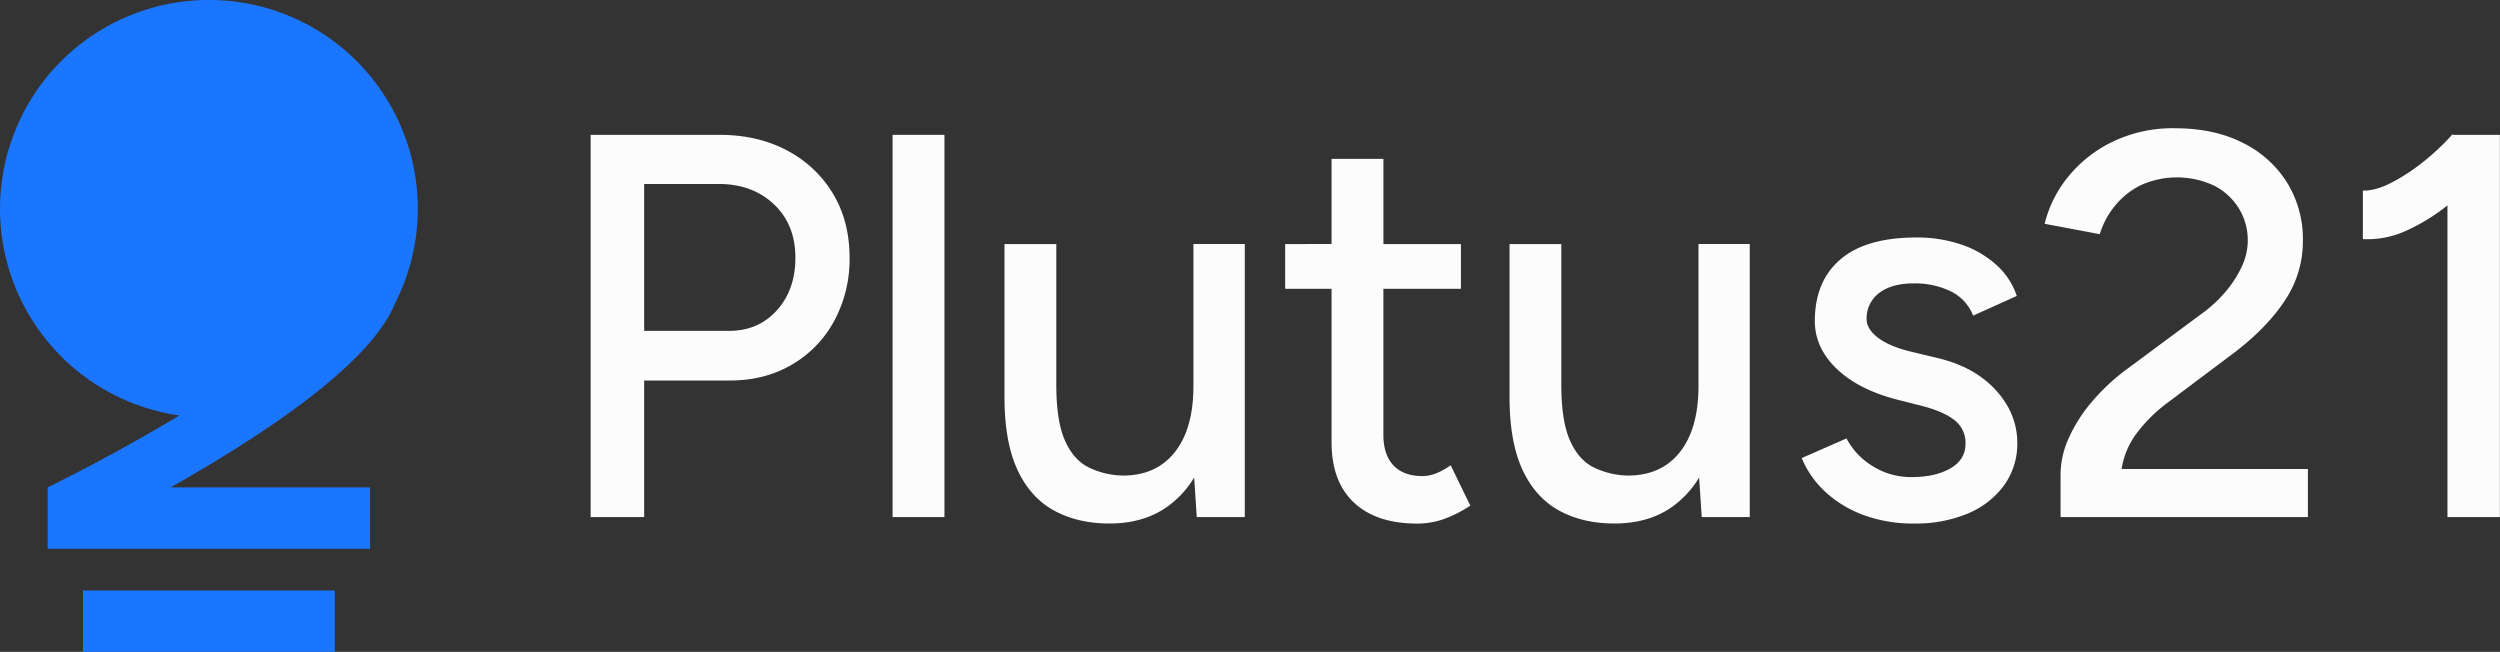 <svg xmlns="http://www.w3.org/2000/svg" viewBox="0 0 1153.53 300.79"><rect x="0" y="0" width="1153.53" height="300.79" fill="#333333" stroke="none"/><defs><style>.cls-1{fill:#fcfcfc;}.cls-2{fill:#1b76ff;}</style></defs><g id="Layer_2" data-name="Layer 2"><g id="Layer_1-2" data-name="Layer 1"><path class="cls-1" d="M363.1,69.4Q349.62,62.22,332,62.22H272.53V238.57h24.69v-63h39.55q16.13,0,28.6-7.31a51.81,51.81,0,0,0,19.52-20.15A59.78,59.78,0,0,0,392,118.9q0-16.87-7.69-29.6A53.67,53.67,0,0,0,363.1,69.4Zm-4.66,73.81q-8.56,9.45-21.92,9.45h-39.3V84.89h34.51q15.38,0,25.32,9.32T367,118.9Q367,133.76,358.44,143.21Z"/><rect class="cls-1" x="411.85" y="62.22" width="23.93" height="176.36"/><path class="cls-1" d="M550.66,178.11q0,19.65-8.56,30.48t-23.94,10.83a37.18,37.18,0,0,1-15.87-3.78q-7.05-3.52-11-12.59t-3.9-26V112.6H463.49v70.8q0,20.4,5.92,33.25t16.88,18.9q11,6,25.57,6,15.63,0,26.46-7.55A44.9,44.9,0,0,0,551,220.33l1.19,18.24h22.17v-126H550.66Z"/><path class="cls-1" d="M662,218.67a17.78,17.78,0,0,1-5.55,1q-8.82,0-13.48-4.92t-4.66-14.23V133.26h35.78V112.6H638.33V73.3H614.4v39.3H593v20.66H614.4v70.79q0,18.15,10.33,27.84t29.22,9.7a37,37,0,0,0,12-2,56,56,0,0,0,12.47-6.3l-9.07-18.64A30.07,30.07,0,0,1,662,218.67Z"/><path class="cls-1" d="M783.7,178.11q0,19.65-8.57,30.48T751.2,219.42a37.26,37.26,0,0,1-15.88-3.78q-7.05-3.52-11-12.59t-3.91-26V112.6H696.53v70.8q0,20.4,5.92,33.25t16.88,18.9q10.95,6,25.57,6,15.61,0,26.45-7.55A45.06,45.06,0,0,0,784,220.33l1.19,18.24h22.17v-126H783.7Z"/><path class="cls-1" d="M914.7,174.45q-8.07-6.16-20.41-9.19L880.69,162q-9.59-2.5-14.49-6.42t-4.91-8.19a14.49,14.49,0,0,1,5.8-12.22q5.79-4.41,15.87-4.41a37.92,37.92,0,0,1,17.13,3.65,20.82,20.82,0,0,1,10.33,11.22l20.15-9.07a33.38,33.38,0,0,0-9.44-14.36A46.32,46.32,0,0,0,905,112.85a63.2,63.2,0,0,0-20.78-3.27q-23.19,0-35,10.08t-11.84,28.47q0,12.09,9.7,21.66t27.33,14.36l11.84,3q10.08,2.52,15.37,6.55a13.15,13.15,0,0,1,5.29,11.08q0,7.31-7,11.34t-17.89,4a33.09,33.09,0,0,1-17.89-5A32.68,32.68,0,0,1,852,202.29l-20.66,9.07A44.29,44.29,0,0,0,842,226.73a52.87,52.87,0,0,0,17.63,10.83,65.78,65.78,0,0,0,23.81,4,61.87,61.87,0,0,0,24.31-4.53,39.36,39.36,0,0,0,16.88-13,32.55,32.55,0,0,0,6.17-19.77,34,34,0,0,0-4-16A42.44,42.44,0,0,0,914.7,174.45Z"/><path class="cls-1" d="M985.62,200.28a69.48,69.48,0,0,1,14.74-14.62L1031.85,162q14.87-11.58,22.8-23.93a48.88,48.88,0,0,0,7.93-27,49.63,49.63,0,0,0-7.3-26.83,50.29,50.29,0,0,0-20.53-18.39q-13.23-6.68-31.37-6.68a63.94,63.94,0,0,0-28.47,6.17,59.71,59.71,0,0,0-20.66,16.25,54.92,54.92,0,0,0-10.83,21.67l25.44,4.79a38,38,0,0,1,6.81-12.85,35.76,35.76,0,0,1,12-9.7,40.49,40.49,0,0,1,34.14.25,28.83,28.83,0,0,1,11.34,10.58,28.05,28.05,0,0,1,4,14.74,28.6,28.6,0,0,1-2.9,12.22,51.25,51.25,0,0,1-7.81,11.84,61.12,61.12,0,0,1-11,9.95l-34,25.2A93.67,93.67,0,0,0,965,185.66a69.35,69.35,0,0,0-10.58,16.76,40.76,40.76,0,0,0-3.65,16.25v19.9h114.12V216.4H978.94A36.4,36.4,0,0,1,985.62,200.28Z"/><path class="cls-1" d="M1131.85,62.22l-.24-.26a106.38,106.38,0,0,1-13.35,12.6,88.38,88.38,0,0,1-15,9.83q-7.44,3.77-13,3.52v22.42a43,43,0,0,0,19.77-3.77,89.58,89.58,0,0,0,19-11.59l.26-.2v143.8h24.18V62.22Z"/><rect class="cls-2" x="38.29" y="272.48" width="116.19" height="28.31"/><path class="cls-2" d="M182.33,139.86A96.26,96.26,0,0,0,96.39,0h0A96.33,96.33,0,0,0,82.78,191.7C62.55,203.87,41.07,215.48,22,224.89v28.34H170.75V224.89h-92C119.26,201.85,170.39,169.11,182.33,139.86Z"/></g></g></svg>